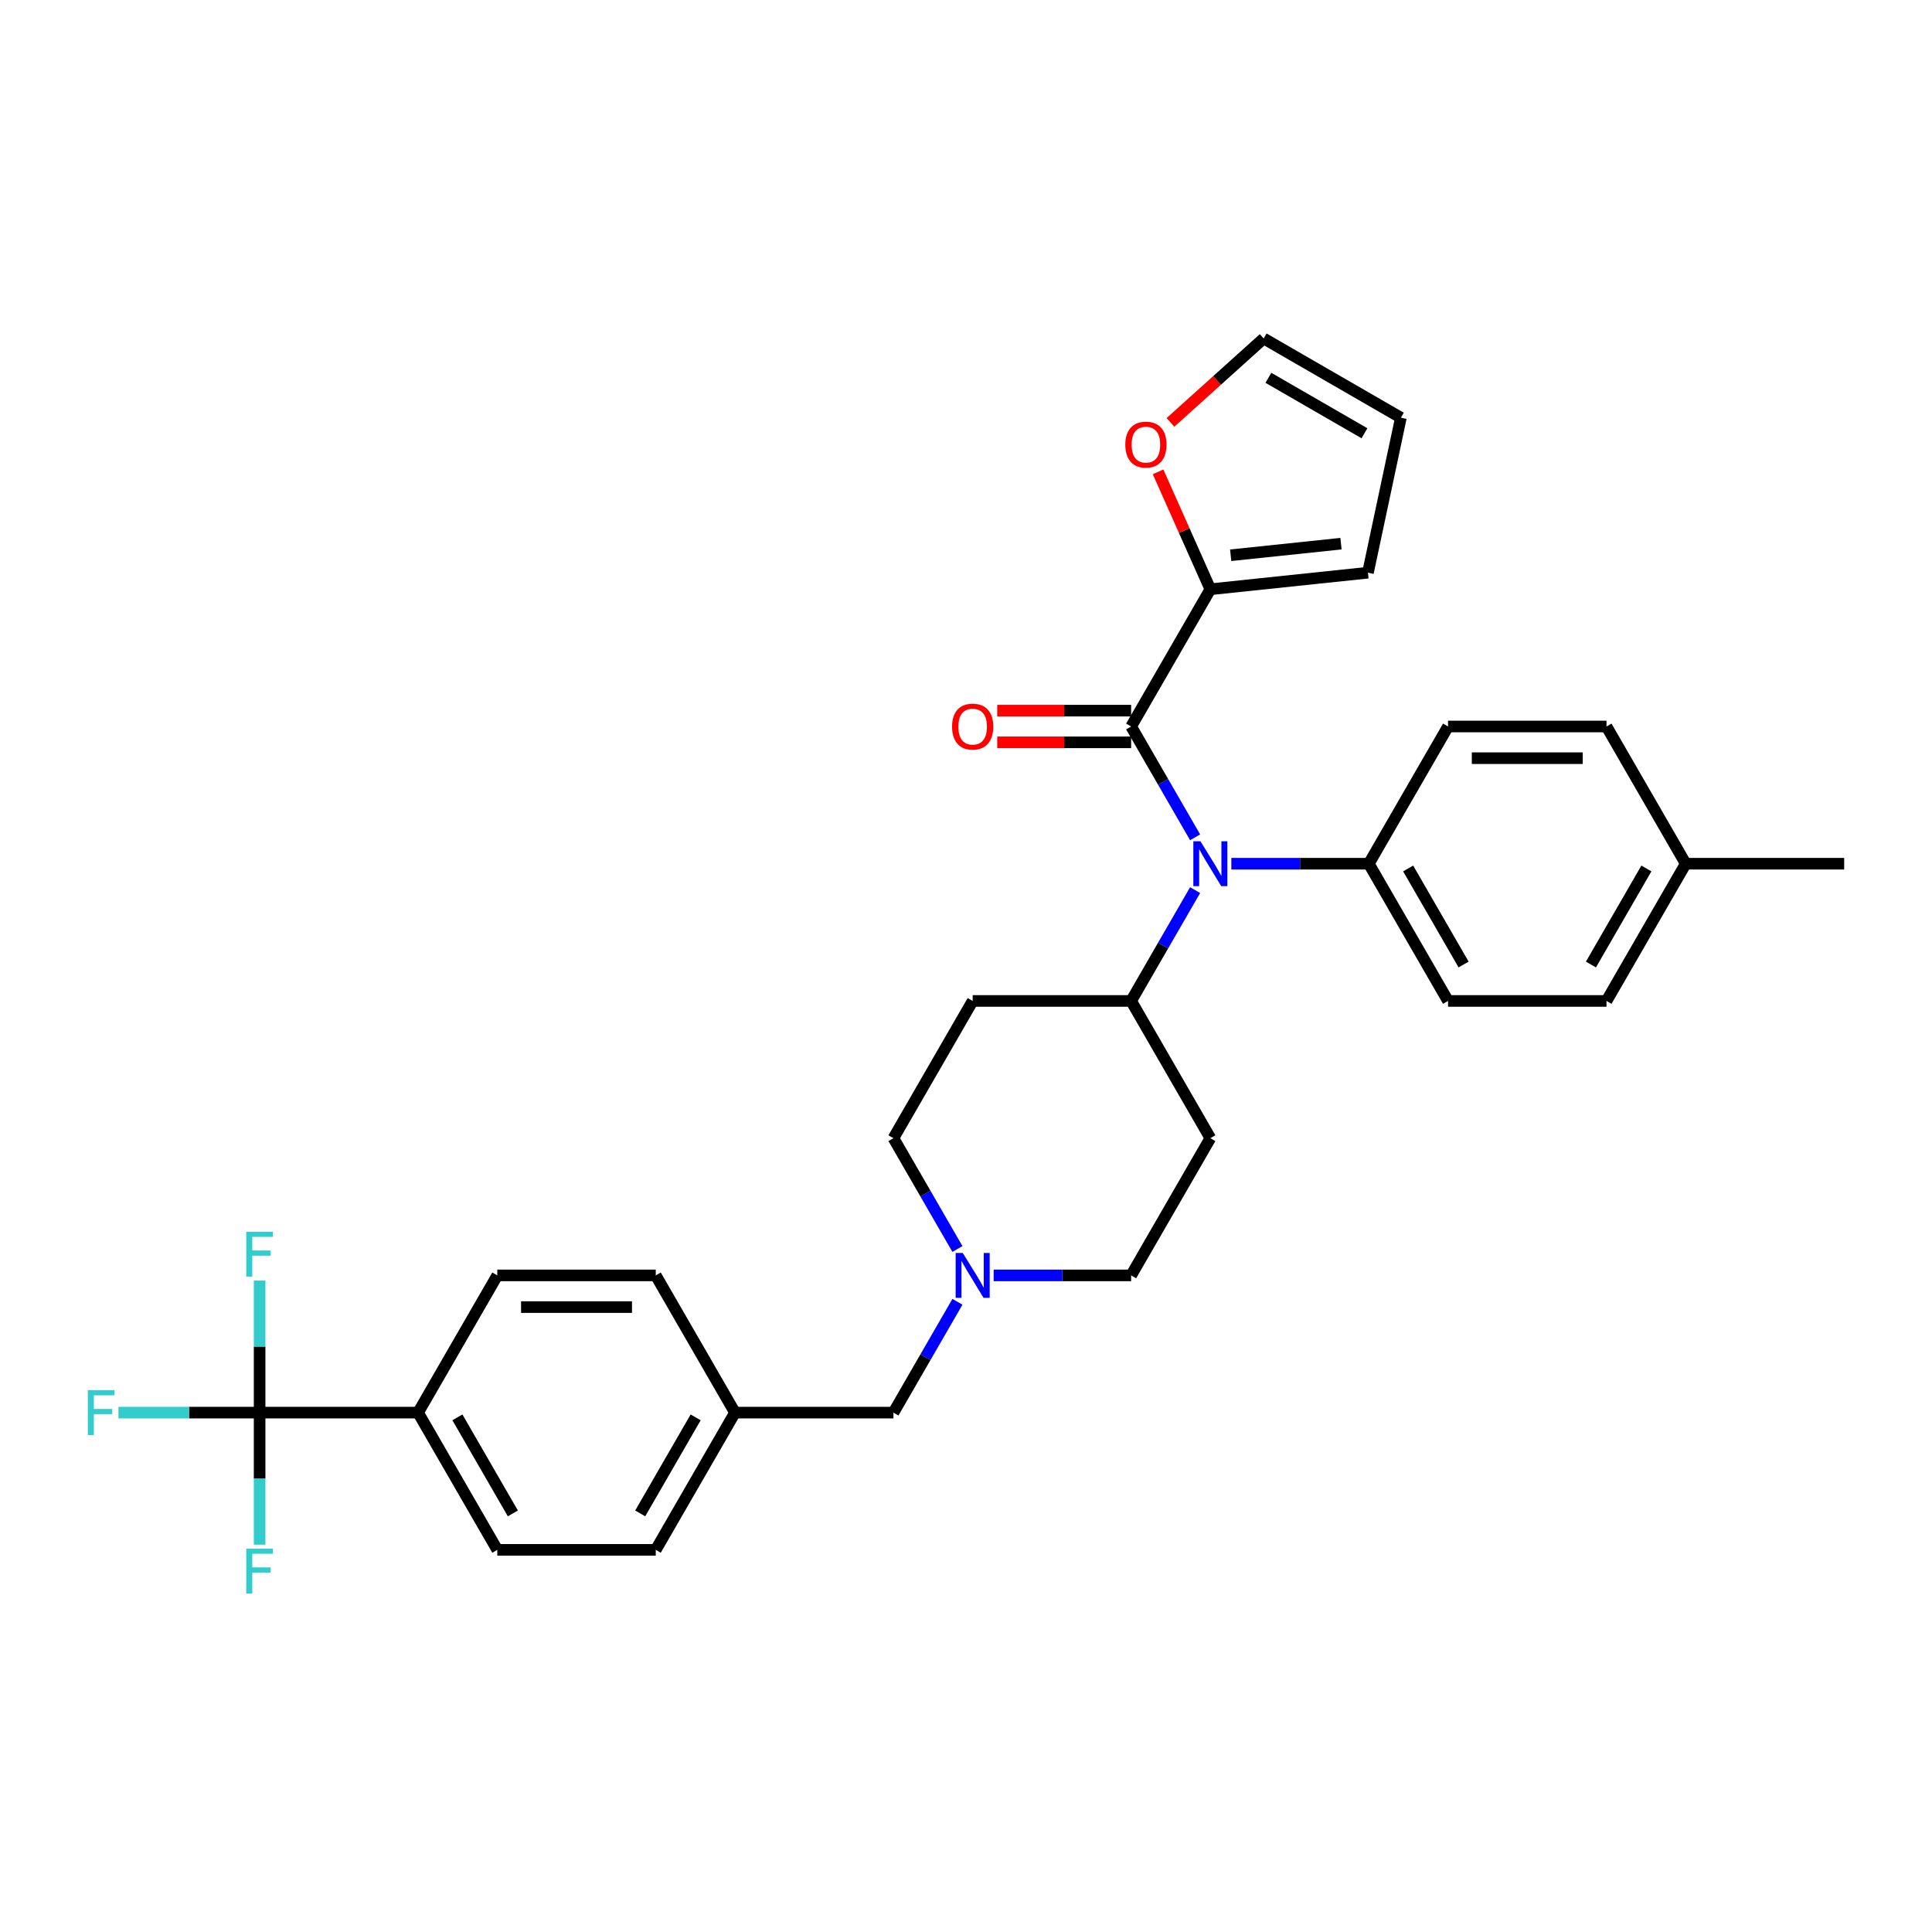 <?xml version='1.0' encoding='iso-8859-1'?>
<svg version='1.1' baseProfile='full'
              xmlns='http://www.w3.org/2000/svg'
                      xmlns:rdkit='http://www.rdkit.org/xml'
                      xmlns:xlink='http://www.w3.org/1999/xlink'
                  xml:space='preserve'
width='1000px' height='1000px' viewBox='0 0 1000 1000'>
<!-- END OF HEADER -->
<rect style='opacity:1.0;fill:#FFFFFF;stroke:none' width='1000' height='1000' x='0' y='0'> </rect>
<path class='bond-0' d='M 626.478,589.116 L 585.47,660.145' style='fill:none;fill-rule:evenodd;stroke:#000000;stroke-width:6px;stroke-linecap:butt;stroke-linejoin:miter;stroke-opacity:1' />
<path class='bond-1' d='M 626.478,589.116 L 585.47,518.088' style='fill:none;fill-rule:evenodd;stroke:#000000;stroke-width:6px;stroke-linecap:butt;stroke-linejoin:miter;stroke-opacity:1' />
<path class='bond-2' d='M 585.47,660.145 L 549.891,660.145' style='fill:none;fill-rule:evenodd;stroke:#000000;stroke-width:6px;stroke-linecap:butt;stroke-linejoin:miter;stroke-opacity:1' />
<path class='bond-2' d='M 549.891,660.145 L 514.312,660.145' style='fill:none;fill-rule:evenodd;stroke:#0000FF;stroke-width:6px;stroke-linecap:butt;stroke-linejoin:miter;stroke-opacity:1' />
<path class='bond-3' d='M 495.564,646.481 L 479.004,617.799' style='fill:none;fill-rule:evenodd;stroke:#0000FF;stroke-width:6px;stroke-linecap:butt;stroke-linejoin:miter;stroke-opacity:1' />
<path class='bond-3' d='M 479.004,617.799 L 462.444,589.116' style='fill:none;fill-rule:evenodd;stroke:#000000;stroke-width:6px;stroke-linecap:butt;stroke-linejoin:miter;stroke-opacity:1' />
<path class='bond-4' d='M 495.564,673.809 L 479.004,702.491' style='fill:none;fill-rule:evenodd;stroke:#0000FF;stroke-width:6px;stroke-linecap:butt;stroke-linejoin:miter;stroke-opacity:1' />
<path class='bond-4' d='M 479.004,702.491 L 462.444,731.174' style='fill:none;fill-rule:evenodd;stroke:#000000;stroke-width:6px;stroke-linecap:butt;stroke-linejoin:miter;stroke-opacity:1' />
<path class='bond-5' d='M 462.444,589.116 L 503.453,518.088' style='fill:none;fill-rule:evenodd;stroke:#000000;stroke-width:6px;stroke-linecap:butt;stroke-linejoin:miter;stroke-opacity:1' />
<path class='bond-6' d='M 503.453,518.088 L 585.47,518.088' style='fill:none;fill-rule:evenodd;stroke:#000000;stroke-width:6px;stroke-linecap:butt;stroke-linejoin:miter;stroke-opacity:1' />
<path class='bond-7' d='M 585.47,518.088 L 602.029,489.406' style='fill:none;fill-rule:evenodd;stroke:#000000;stroke-width:6px;stroke-linecap:butt;stroke-linejoin:miter;stroke-opacity:1' />
<path class='bond-7' d='M 602.029,489.406 L 618.589,460.723' style='fill:none;fill-rule:evenodd;stroke:#0000FF;stroke-width:6px;stroke-linecap:butt;stroke-linejoin:miter;stroke-opacity:1' />
<path class='bond-8' d='M 257.402,802.202 L 216.394,731.174' style='fill:none;fill-rule:evenodd;stroke:#000000;stroke-width:6px;stroke-linecap:butt;stroke-linejoin:miter;stroke-opacity:1' />
<path class='bond-8' d='M 265.457,783.346 L 236.751,733.626' style='fill:none;fill-rule:evenodd;stroke:#000000;stroke-width:6px;stroke-linecap:butt;stroke-linejoin:miter;stroke-opacity:1' />
<path class='bond-9' d='M 257.402,802.202 L 339.419,802.202' style='fill:none;fill-rule:evenodd;stroke:#000000;stroke-width:6px;stroke-linecap:butt;stroke-linejoin:miter;stroke-opacity:1' />
<path class='bond-10' d='M 462.444,731.174 L 380.428,731.174' style='fill:none;fill-rule:evenodd;stroke:#000000;stroke-width:6px;stroke-linecap:butt;stroke-linejoin:miter;stroke-opacity:1' />
<path class='bond-11' d='M 216.394,731.174 L 257.402,660.145' style='fill:none;fill-rule:evenodd;stroke:#000000;stroke-width:6px;stroke-linecap:butt;stroke-linejoin:miter;stroke-opacity:1' />
<path class='bond-12' d='M 216.394,731.174 L 134.377,731.174' style='fill:none;fill-rule:evenodd;stroke:#000000;stroke-width:6px;stroke-linecap:butt;stroke-linejoin:miter;stroke-opacity:1' />
<path class='bond-13' d='M 618.589,433.395 L 602.029,404.713' style='fill:none;fill-rule:evenodd;stroke:#0000FF;stroke-width:6px;stroke-linecap:butt;stroke-linejoin:miter;stroke-opacity:1' />
<path class='bond-13' d='M 602.029,404.713 L 585.47,376.031' style='fill:none;fill-rule:evenodd;stroke:#000000;stroke-width:6px;stroke-linecap:butt;stroke-linejoin:miter;stroke-opacity:1' />
<path class='bond-14' d='M 637.337,447.059 L 672.916,447.059' style='fill:none;fill-rule:evenodd;stroke:#0000FF;stroke-width:6px;stroke-linecap:butt;stroke-linejoin:miter;stroke-opacity:1' />
<path class='bond-14' d='M 672.916,447.059 L 708.495,447.059' style='fill:none;fill-rule:evenodd;stroke:#000000;stroke-width:6px;stroke-linecap:butt;stroke-linejoin:miter;stroke-opacity:1' />
<path class='bond-15' d='M 626.478,305.002 L 612.95,274.617' style='fill:none;fill-rule:evenodd;stroke:#000000;stroke-width:6px;stroke-linecap:butt;stroke-linejoin:miter;stroke-opacity:1' />
<path class='bond-15' d='M 612.95,274.617 L 599.422,244.232' style='fill:none;fill-rule:evenodd;stroke:#FF0000;stroke-width:6px;stroke-linecap:butt;stroke-linejoin:miter;stroke-opacity:1' />
<path class='bond-16' d='M 626.478,305.002 L 708.046,296.429' style='fill:none;fill-rule:evenodd;stroke:#000000;stroke-width:6px;stroke-linecap:butt;stroke-linejoin:miter;stroke-opacity:1' />
<path class='bond-16' d='M 636.999,287.402 L 694.096,281.401' style='fill:none;fill-rule:evenodd;stroke:#000000;stroke-width:6px;stroke-linecap:butt;stroke-linejoin:miter;stroke-opacity:1' />
<path class='bond-17' d='M 626.478,305.002 L 585.47,376.031' style='fill:none;fill-rule:evenodd;stroke:#000000;stroke-width:6px;stroke-linecap:butt;stroke-linejoin:miter;stroke-opacity:1' />
<path class='bond-18' d='M 585.47,367.829 L 550.818,367.829' style='fill:none;fill-rule:evenodd;stroke:#000000;stroke-width:6px;stroke-linecap:butt;stroke-linejoin:miter;stroke-opacity:1' />
<path class='bond-18' d='M 550.818,367.829 L 516.166,367.829' style='fill:none;fill-rule:evenodd;stroke:#FF0000;stroke-width:6px;stroke-linecap:butt;stroke-linejoin:miter;stroke-opacity:1' />
<path class='bond-18' d='M 585.47,384.232 L 550.818,384.232' style='fill:none;fill-rule:evenodd;stroke:#000000;stroke-width:6px;stroke-linecap:butt;stroke-linejoin:miter;stroke-opacity:1' />
<path class='bond-18' d='M 550.818,384.232 L 516.166,384.232' style='fill:none;fill-rule:evenodd;stroke:#FF0000;stroke-width:6px;stroke-linecap:butt;stroke-linejoin:miter;stroke-opacity:1' />
<path class='bond-19' d='M 605.832,218.629 L 629.95,196.913' style='fill:none;fill-rule:evenodd;stroke:#FF0000;stroke-width:6px;stroke-linecap:butt;stroke-linejoin:miter;stroke-opacity:1' />
<path class='bond-19' d='M 629.95,196.913 L 654.069,175.196' style='fill:none;fill-rule:evenodd;stroke:#000000;stroke-width:6px;stroke-linecap:butt;stroke-linejoin:miter;stroke-opacity:1' />
<path class='bond-20' d='M 708.495,447.059 L 749.503,376.031' style='fill:none;fill-rule:evenodd;stroke:#000000;stroke-width:6px;stroke-linecap:butt;stroke-linejoin:miter;stroke-opacity:1' />
<path class='bond-21' d='M 708.495,447.059 L 749.503,518.088' style='fill:none;fill-rule:evenodd;stroke:#000000;stroke-width:6px;stroke-linecap:butt;stroke-linejoin:miter;stroke-opacity:1' />
<path class='bond-21' d='M 728.852,449.512 L 757.558,499.232' style='fill:none;fill-rule:evenodd;stroke:#000000;stroke-width:6px;stroke-linecap:butt;stroke-linejoin:miter;stroke-opacity:1' />
<path class='bond-22' d='M 872.529,447.059 L 831.52,518.088' style='fill:none;fill-rule:evenodd;stroke:#000000;stroke-width:6px;stroke-linecap:butt;stroke-linejoin:miter;stroke-opacity:1' />
<path class='bond-22' d='M 852.172,449.512 L 823.466,499.232' style='fill:none;fill-rule:evenodd;stroke:#000000;stroke-width:6px;stroke-linecap:butt;stroke-linejoin:miter;stroke-opacity:1' />
<path class='bond-23' d='M 872.529,447.059 L 954.545,447.059' style='fill:none;fill-rule:evenodd;stroke:#000000;stroke-width:6px;stroke-linecap:butt;stroke-linejoin:miter;stroke-opacity:1' />
<path class='bond-24' d='M 872.529,447.059 L 831.52,376.031' style='fill:none;fill-rule:evenodd;stroke:#000000;stroke-width:6px;stroke-linecap:butt;stroke-linejoin:miter;stroke-opacity:1' />
<path class='bond-25' d='M 749.503,376.031 L 831.52,376.031' style='fill:none;fill-rule:evenodd;stroke:#000000;stroke-width:6px;stroke-linecap:butt;stroke-linejoin:miter;stroke-opacity:1' />
<path class='bond-25' d='M 761.806,392.434 L 819.218,392.434' style='fill:none;fill-rule:evenodd;stroke:#000000;stroke-width:6px;stroke-linecap:butt;stroke-linejoin:miter;stroke-opacity:1' />
<path class='bond-26' d='M 749.503,518.088 L 831.52,518.088' style='fill:none;fill-rule:evenodd;stroke:#000000;stroke-width:6px;stroke-linecap:butt;stroke-linejoin:miter;stroke-opacity:1' />
<path class='bond-27' d='M 654.069,175.196 L 725.098,216.204' style='fill:none;fill-rule:evenodd;stroke:#000000;stroke-width:6px;stroke-linecap:butt;stroke-linejoin:miter;stroke-opacity:1' />
<path class='bond-27' d='M 656.522,195.553 L 706.242,224.259' style='fill:none;fill-rule:evenodd;stroke:#000000;stroke-width:6px;stroke-linecap:butt;stroke-linejoin:miter;stroke-opacity:1' />
<path class='bond-28' d='M 725.098,216.204 L 708.046,296.429' style='fill:none;fill-rule:evenodd;stroke:#000000;stroke-width:6px;stroke-linecap:butt;stroke-linejoin:miter;stroke-opacity:1' />
<path class='bond-29' d='M 257.402,660.145 L 339.419,660.145' style='fill:none;fill-rule:evenodd;stroke:#000000;stroke-width:6px;stroke-linecap:butt;stroke-linejoin:miter;stroke-opacity:1' />
<path class='bond-29' d='M 269.705,676.549 L 327.117,676.549' style='fill:none;fill-rule:evenodd;stroke:#000000;stroke-width:6px;stroke-linecap:butt;stroke-linejoin:miter;stroke-opacity:1' />
<path class='bond-30' d='M 339.419,660.145 L 380.428,731.174' style='fill:none;fill-rule:evenodd;stroke:#000000;stroke-width:6px;stroke-linecap:butt;stroke-linejoin:miter;stroke-opacity:1' />
<path class='bond-31' d='M 380.428,731.174 L 339.419,802.202' style='fill:none;fill-rule:evenodd;stroke:#000000;stroke-width:6px;stroke-linecap:butt;stroke-linejoin:miter;stroke-opacity:1' />
<path class='bond-31' d='M 360.071,733.626 L 331.365,783.346' style='fill:none;fill-rule:evenodd;stroke:#000000;stroke-width:6px;stroke-linecap:butt;stroke-linejoin:miter;stroke-opacity:1' />
<path class='bond-32' d='M 134.377,731.174 L 97.847,731.174' style='fill:none;fill-rule:evenodd;stroke:#000000;stroke-width:6px;stroke-linecap:butt;stroke-linejoin:miter;stroke-opacity:1' />
<path class='bond-32' d='M 97.847,731.174 L 61.317,731.174' style='fill:none;fill-rule:evenodd;stroke:#33CCCC;stroke-width:6px;stroke-linecap:butt;stroke-linejoin:miter;stroke-opacity:1' />
<path class='bond-33' d='M 134.377,731.174 L 134.377,696.997' style='fill:none;fill-rule:evenodd;stroke:#000000;stroke-width:6px;stroke-linecap:butt;stroke-linejoin:miter;stroke-opacity:1' />
<path class='bond-33' d='M 134.377,696.997 L 134.377,662.821' style='fill:none;fill-rule:evenodd;stroke:#33CCCC;stroke-width:6px;stroke-linecap:butt;stroke-linejoin:miter;stroke-opacity:1' />
<path class='bond-34' d='M 134.377,731.174 L 134.377,765.35' style='fill:none;fill-rule:evenodd;stroke:#000000;stroke-width:6px;stroke-linecap:butt;stroke-linejoin:miter;stroke-opacity:1' />
<path class='bond-34' d='M 134.377,765.35 L 134.377,799.527' style='fill:none;fill-rule:evenodd;stroke:#33CCCC;stroke-width:6px;stroke-linecap:butt;stroke-linejoin:miter;stroke-opacity:1' />
<path  class='atom-2' d='M 498.319 648.532
L 505.93 660.834
Q 506.684 662.048, 507.898 664.246
Q 509.112 666.444, 509.178 666.575
L 509.178 648.532
L 512.262 648.532
L 512.262 671.759
L 509.079 671.759
L 500.91 658.308
Q 499.959 656.733, 498.942 654.929
Q 497.958 653.124, 497.663 652.567
L 497.663 671.759
L 494.644 671.759
L 494.644 648.532
L 498.319 648.532
' fill='#0000FF'/>
<path  class='atom-9' d='M 621.344 435.446
L 628.955 447.748
Q 629.71 448.962, 630.923 451.16
Q 632.137 453.358, 632.203 453.489
L 632.203 435.446
L 635.287 435.446
L 635.287 458.673
L 632.105 458.673
L 623.936 445.222
Q 622.984 443.647, 621.967 441.843
Q 620.983 440.039, 620.688 439.481
L 620.688 458.673
L 617.67 458.673
L 617.67 435.446
L 621.344 435.446
' fill='#0000FF'/>
<path  class='atom-12' d='M 492.791 376.096
Q 492.791 370.519, 495.546 367.402
Q 498.302 364.286, 503.453 364.286
Q 508.604 364.286, 511.359 367.402
Q 514.115 370.519, 514.115 376.096
Q 514.115 381.739, 511.327 384.954
Q 508.538 388.136, 503.453 388.136
Q 498.335 388.136, 495.546 384.954
Q 492.791 381.772, 492.791 376.096
M 503.453 385.512
Q 506.996 385.512, 508.899 383.15
Q 510.834 380.755, 510.834 376.096
Q 510.834 371.536, 508.899 369.24
Q 506.996 366.91, 503.453 366.91
Q 499.91 366.91, 497.974 369.207
Q 496.071 371.503, 496.071 376.096
Q 496.071 380.787, 497.974 383.15
Q 499.91 385.512, 503.453 385.512
' fill='#FF0000'/>
<path  class='atom-13' d='M 582.457 230.141
Q 582.457 224.564, 585.212 221.448
Q 587.968 218.331, 593.119 218.331
Q 598.27 218.331, 601.025 221.448
Q 603.781 224.564, 603.781 230.141
Q 603.781 235.784, 600.993 238.999
Q 598.204 242.181, 593.119 242.181
Q 588.001 242.181, 585.212 238.999
Q 582.457 235.817, 582.457 230.141
M 593.119 239.557
Q 596.662 239.557, 598.565 237.195
Q 600.5 234.8, 600.5 230.141
Q 600.5 225.581, 598.565 223.285
Q 596.662 220.955, 593.119 220.955
Q 589.576 220.955, 587.64 223.252
Q 585.737 225.548, 585.737 230.141
Q 585.737 234.833, 587.64 237.195
Q 589.576 239.557, 593.119 239.557
' fill='#FF0000'/>
<path  class='atom-29' d='M 45.455 719.56
L 59.266 719.56
L 59.266 722.218
L 48.571 722.218
L 48.571 729.271
L 58.085 729.271
L 58.085 731.961
L 48.571 731.961
L 48.571 742.787
L 45.455 742.787
L 45.455 719.56
' fill='#33CCCC'/>
<path  class='atom-30' d='M 127.471 637.543
L 141.283 637.543
L 141.283 640.201
L 130.588 640.201
L 130.588 647.254
L 140.102 647.254
L 140.102 649.944
L 130.588 649.944
L 130.588 660.771
L 127.471 660.771
L 127.471 637.543
' fill='#33CCCC'/>
<path  class='atom-31' d='M 127.471 801.577
L 141.283 801.577
L 141.283 804.234
L 130.588 804.234
L 130.588 811.288
L 140.102 811.288
L 140.102 813.978
L 130.588 813.978
L 130.588 824.804
L 127.471 824.804
L 127.471 801.577
' fill='#33CCCC'/>
</svg>
